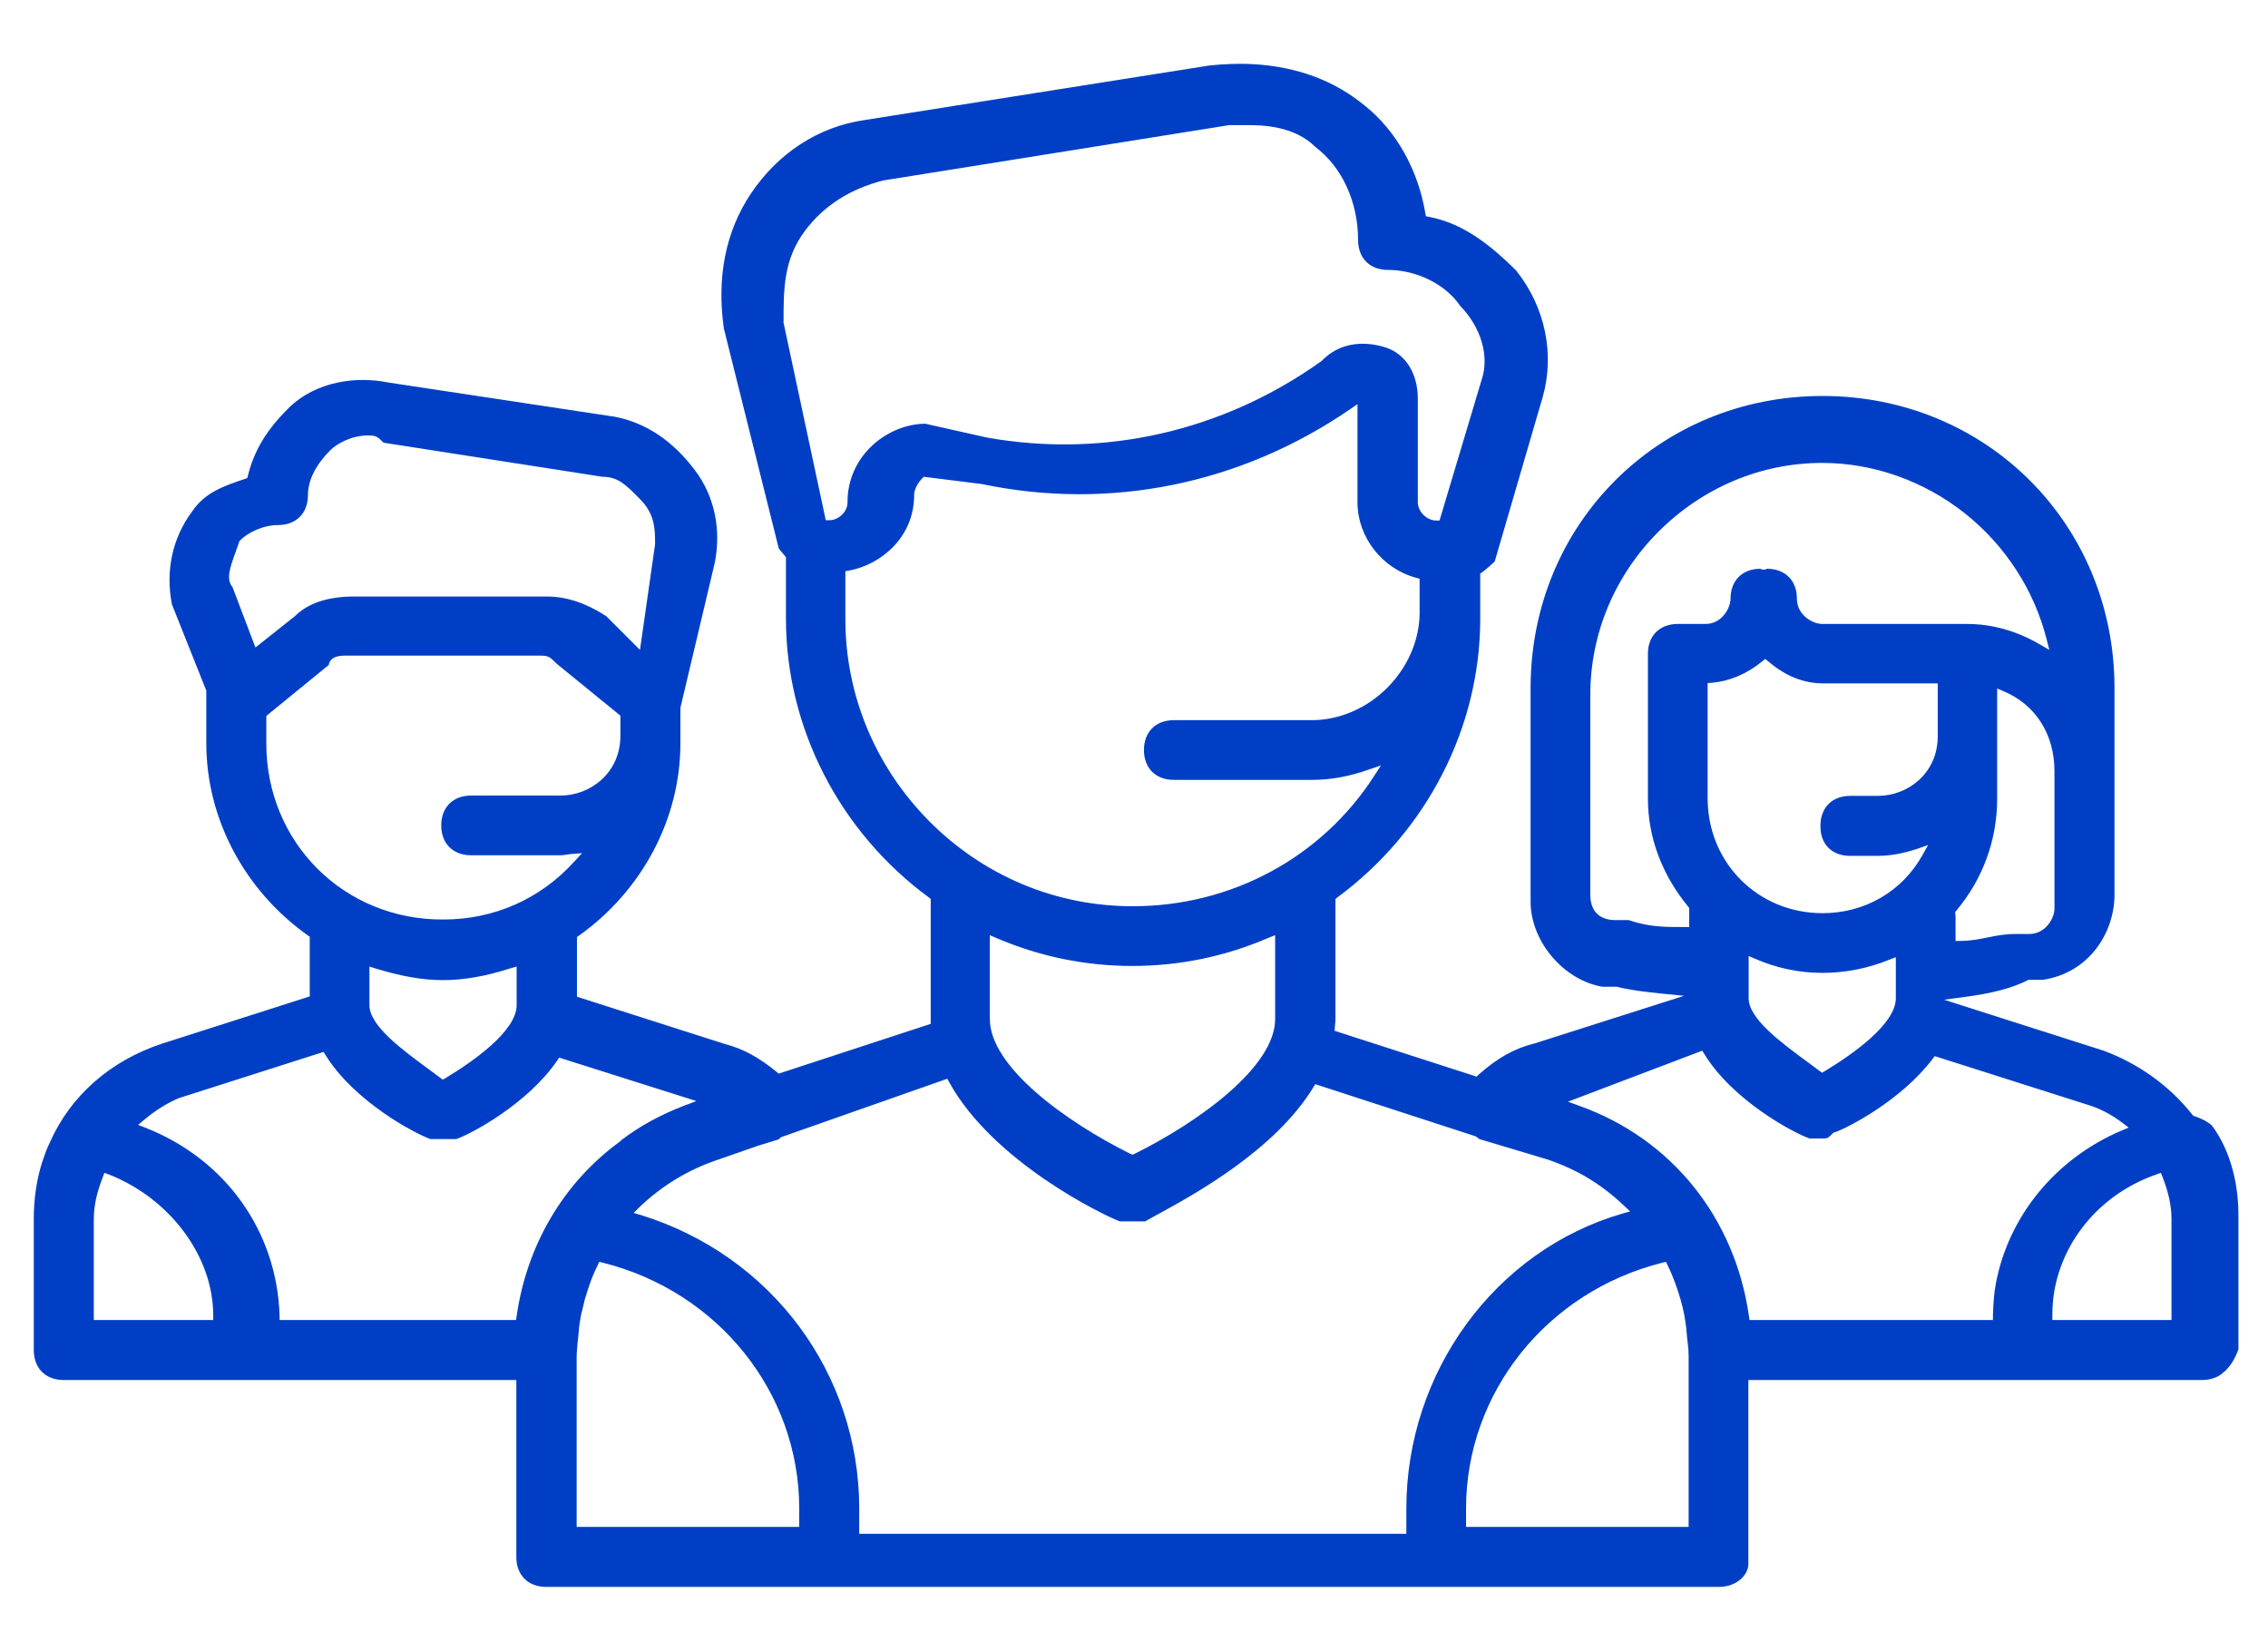 <?xml version="1.0" encoding="utf-8"?>
<!-- Generator: Adobe Illustrator 26.0.3, SVG Export Plug-In . SVG Version: 6.00 Build 0)  -->
<svg version="1.1" id="Layer_1" xmlns="http://www.w3.org/2000/svg" xmlns:xlink="http://www.w3.org/1999/xlink" x="0px" y="0px"
	 viewBox="0 0 752 547.6" style="enable-background:new 0 0 752 547.6;" xml:space="preserve">
<style type="text/css">
	.st0{fill:#003FC5;}
</style>
<path class="st0" d="M733.4,373.2c-1.2-1.1-3.3-2.3-5.8-3.1l-0.4-0.1l-0.3-0.4c-7.6-9.6-17.8-16.9-29.4-21.2l-52.9-16.9l6.7-0.9
	c9.1-1.2,15.7-2.9,20.9-5.5l0.3-0.2h4.8c15.6-2.3,23.8-15.9,23.8-28.2v-68.6c0-54.3-42.5-96.8-96.8-96.8
	c-54.3,0-96.8,42.5-96.8,96.8V299c0,13.1,10.9,26,23.8,28.2l4.8,0c4.4,1.1,9.3,1.7,15.2,2.3l7.1,0.7l-49.6,15.8
	c-6.6,1.6-12.3,4.8-18.6,10.4l-0.6,0.6l-47.1-15.2l0.1-1.2c0-0.4,0.1-0.8,0.1-1.2c0.1-0.6,0.1-1.1,0.1-1.6v-39.7l0.6-0.5
	c29.7-21.9,47.4-56.4,47.4-92.4v-15l0.6-0.4c1.6-1.2,3.1-2.6,4.2-3.6l15.9-54.5c4.1-14.3,0.8-30-8.8-42
	c-10.6-10.6-19.2-15.9-28.9-17.8l-1-0.2l-0.2-1c-2.4-14.4-9.7-27.4-20-35.6c-10-8.3-22.3-12.9-36.6-13.8l-0.2,0
	c-4.6-0.3-9.6-0.1-14.7,0.4L286.7,39.8c-15.3,2.2-28.7,10.9-37.8,24.5c-8.3,12.5-11.3,27.5-8.9,44.6l18.2,72.9
	c0.3,0.5,0.7,1,1.2,1.5c0.3,0.4,0.6,0.7,0.9,1.1l0.3,0.4v20.4c0,36,17.7,70.6,47.4,92.4l0.6,0.5v39.7c0,0.1,0,0.1,0,0.2
	c0,0.1,0,0.3,0,0.4l0,1.1L258.2,356l-0.6-0.5c-6-4.9-11.3-7.8-17.2-9.3l-49.1-15.7v-19.8l0.6-0.4c21.1-15,33.7-38.9,33.7-63.8
	l0-11.8l11.4-48.1c2.2-11.1-0.1-22.1-6.6-30.7c-7.3-9.7-16.2-15.7-26.5-17.7l-75.4-11.4c-9.8-2-23.6-0.7-33,8.7
	c-7.3,7.3-11.2,13.9-13.3,22.2l-0.2,0.8l-0.8,0.3c-6.8,2.3-13.2,4.4-17.5,10.8c-6.5,8.7-8.9,19.6-6.7,30.8L68.4,229v17.4
	c0,25,12.6,48.8,33.7,63.8l0.6,0.4v19.8l-49.1,15.7c-17.1,5.7-30.3,17.3-37.1,32.8c-0.9,1.8-1.6,3.7-2.2,5.5l-0.1,0.4
	c-0.1,0.2-0.1,0.3-0.2,0.5c-1.9,5.9-2.8,12.3-2.8,18.9v43.5c0,6,3.9,9.9,9.9,9.9h150.1v58.7c0,6,3.9,9.9,9.9,9.9h388.7
	c1.5,0,2.9-0.2,4.2-0.7c3.4-1.2,5.7-4,5.7-7v-60.9H730c1.5,0,2.9-0.2,4.2-0.7c1.2-0.4,2.3-1.1,3.2-2l0.3-0.2
	c1.9-1.8,3.4-4.2,4.5-7.3v-43.2c0-3-0.1-5.8-0.4-8.4C740.7,386.9,737.9,379.3,733.4,373.2z M681.2,301.3c0,3-2.8,8.4-8.4,8.4h-4.6
	c-3.3,0-6,0.5-8.9,1.1c-2.9,0.6-5.9,1.2-9.4,1.2h-1.5v-8.3c0,0,0-0.1,0-0.1c0-0.2-0.1-0.4-0.1-0.6l0-0.6l0.4-0.5
	c8.8-10.5,13.5-23.4,13.5-37.1v-36.5l2.1,0.9c10.6,4.4,16.9,14.3,16.9,26.5V301.3z M540,305.1h-4.3c-5.4,0-8.4-3-8.4-8.4v-66.3
	c0-20.3,8.1-39.6,22.7-54.2c14.7-14.6,33.9-22.7,54.2-22.7c17,0,33.8,6,47.4,16.8c13.3,10.6,22.9,25.4,27,41.7l0.9,3.5l-3.1-1.8
	c-7.7-4.5-15.9-6.8-24.2-6.8h-48c-3,0-8.4-2.8-8.4-8.4c0-6-3.9-9.9-9.9-9.9c-0.1,0-0.1,0-0.2,0.1c-0.2,0.1-0.5,0.1-0.8,0.2l-0.1,0
	l-0.1,0c-0.3,0-0.6-0.1-0.8-0.2c-0.1,0-0.2-0.1-0.2-0.1c-6,0-9.9,3.9-9.9,9.9c0,3-2.8,8.4-8.3,8.4h-9.2c-6,0-9.9,3.9-9.9,9.9v48
	c0,12.8,4.6,25.2,13.4,35.9l0.3,0.4v6.3h-1.5c0,0-0.1,0-0.1,0C551.7,307.4,546.9,307.4,540,305.1z M613.4,283.8h9.2
	c4.1,0,8.4-0.8,13-2.3l3.7-1.3l-1.9,3.4c-6.7,12-19.1,19.2-33.1,19.2c-21.4,0-38.1-16.7-38.1-38.1v-38.2l1.4-0.1
	c5.8-0.5,11.6-2.9,16.7-7.1l1-0.8l1,0.8c3.8,3.3,10,7.3,18.1,7.3h38.1v17.5c0,12.4-10,19.8-19.8,19.8h-9.2c-6,0-9.9,3.9-9.9,9.9
	C603.5,279.9,607.4,283.8,613.4,283.8z M628.6,317.4V331c0,8.7-14.8,18.9-23.6,24.2l-0.9,0.5l-0.8-0.6c-1.1-0.8-2.3-1.7-3.5-2.6
	c-9.4-6.9-20-14.7-20-21.5v-14l2.1,0.9c7.1,3.1,14.6,4.7,22.3,4.7c7.7,0,15.2-1.5,22.3-4.4L628.6,317.4z M275,172.5h-1.2l-14-65.5
	c0-11.3,0-21,7.2-30.6c6.2-8.2,14.9-13.8,26-16.6l0.1,0l114.4-18.3h7c9.5,0,16.8,2.4,21.6,7.2c8.9,6.7,14.2,18.3,14.2,30.9
	c0,6,3.9,9.9,9.9,9.9c9.5,0,19.2,4.8,24,12c6.8,6.9,9.7,16.6,7.1,24.3l-14,46.8h-1.1c-3.1,0-6.1-2.9-6.1-6.1v-34.3
	c0-8.3-4-14.7-10.4-16.9c-3.9-1.3-13.7-3.5-21.3,4.2l-0.2,0.2c-32.6,23.3-72,32.3-110.9,25.4l-20.5-4.6c-12.5,0.1-25.8,10.5-25.8,26
	C281.1,169.6,278.1,172.5,275,172.5z M307.9,272.1c-17.8-18.1-27.6-41.8-27.6-66.8v-15.9l1.2-0.2c10.8-2,21.6-11.2,21.6-25
	c0-2.8,2.4-5.3,2.7-5.6l0.5-0.5l19.2,2.4c42.5,8.9,85.9,0.1,122.3-24.9l2.3-1.6l0,32.6c0,11.5,8.2,22,19.5,25l1.1,0.3V203
	c0,19.1-16.7,35.8-35.8,35.8h-45.7c-6,0-9.9,3.9-9.9,9.9c0,6,3.9,9.9,9.9,9.9H435c6.2,0,12.3-1.1,18.8-3.4l4.1-1.4l-2.4,3.7
	c-17.4,26.9-47.3,43-79.9,43C350,300.5,326,290.4,307.9,272.1z M422.8,310.1v27.8c0,15.8-25.1,34-46.6,44.7l-0.7,0.3l-0.7-0.3
	c-21.5-10.7-46.6-28.9-46.6-44.7v-27.8l2.1,0.9c14.4,6.2,29.6,9.3,45.1,9.3c15.6,0,30.8-3.1,45.1-9.3L422.8,310.1z M77.1,194.7
	c-2.2-2.6-0.9-6.4,1-11.6c0.4-1.1,0.8-2.2,1.2-3.4l0.1-0.3l0.3-0.3c2.4-2.4,7.4-5,12.5-5c6,0,9.9-3.9,9.9-9.9
	c0-4.9,2.5-9.9,7.3-14.8c2.4-2.4,7.3-5,12.5-5v1.5l0,0l0-1.5c2.7,0,3.1,0.2,5.3,2.4l72.6,11.3c5.1,0,7.7,2.6,12.3,7.3
	c5.1,5,5.1,10.2,5.1,14.8l0,0.3l-5,35l-11.2-11.2c-6.6-4.3-13.2-6.5-19.6-6.5h-64c-8.7,0-15.2,2.2-19.5,6.4l-0.1,0.1l-13.1,10.4
	L77.1,194.7z M88.3,246.5v-9.1l20.7-16.9c0.2-1.3,1-2.2,2.4-2.7c1.1-0.4,2.4-0.4,3.6-0.4c0,0,0,0,0,0l0,1.5l0,0l0-1.5h64
	c2.8,0,3.2,0.3,5.6,2.7l21.1,17.2v6.7c0,12.4-10.1,19.8-19.8,19.8h-29.7c-6,0-9.9,3.9-9.9,9.9c0,6,3.9,9.9,9.9,9.9h29.7
	c0.6,0,1.2-0.1,1.9-0.2c0.5-0.1,0.9-0.1,1.4-0.2l3.8-0.3l-2.6,2.8c-11.2,12.4-26.6,19.2-43.4,19.2
	C114.1,305.1,88.3,279.4,88.3,246.5z M171.3,320.5v12.8c0,8.7-14.8,18.9-23.6,24.2l-0.9,0.5l-0.8-0.6c-1.1-0.8-2.3-1.7-3.5-2.6
	c-9.4-6.9-20-14.7-20-21.5v-12.8l1.9,0.6c8.5,2.6,15.6,3.9,22.4,3.9c6.8,0,14-1.2,22.4-3.9L171.3,320.5z M70.7,437.7H31.1v-33.5
	c0-4.3,1-8.8,3-13.9l0.5-1.4l1.4,0.5c20.4,8,34.7,27.2,34.7,46.8V437.7z M171.3,436.4l-0.2,1.3H92.7l0-1.5
	c-0.9-28-18-51.9-44.6-62.3l-2.3-0.9l1.9-1.6c3.8-3.2,7.8-5.7,11.9-7.4l0.1,0l47.6-15.2l0.6,1c9.5,15.4,29.5,26,34.8,27.9h8.6
	c4.9-1.7,23.6-11.6,33.5-26.1l0.6-0.9l45.5,14.4l-4,1.5c-7.8,3-14.8,6.8-20.8,11.4l-0.3,0.3c0,0-0.1,0.1-0.1,0.1l-0.1,0.1
	c-0.1,0.1-0.2,0.2-0.3,0.2C186.8,392.3,174.7,412.8,171.3,436.4z M265.1,506.3h-73.9v-56.4c0-1.6,0.2-3.1,0.3-4.5
	c0.1-0.6,0.1-1.2,0.2-1.8c0.2-2.5,0.4-4.7,0.8-6.6l0-0.2c0.1-0.4,0.2-0.7,0.2-1.1c0.1-0.2,0.1-0.4,0.2-0.7c0.1-0.2,0.1-0.5,0.2-0.7
	c0-0.2,0.1-0.4,0.1-0.5l0.2-0.8c0.2-0.7,0.3-1.4,0.5-2.1c1.1-3.6,2.3-7.5,4.3-11.4l0.5-1.1l1.2,0.3c38.3,9.6,65.1,43.1,65.1,81.5
	V506.3z M466.3,508.6H284.9v-8.3c0-44.9-29.1-84-72.4-97.4l-2.4-0.7l1.8-1.8c7.5-7.2,16.2-12.5,26-15.8l13.5-4.7l6.8-2.1
	c0.1-0.1,0.3-0.2,0.4-0.4l0.2-0.2l0.4-0.2l54.9-19.3l0.6,1.1c14.5,26.4,51,44.1,56.6,46.2h8.4c1-0.6,2.5-1.4,4.5-2.5
	c11.5-6.3,38.5-21,51.3-42l0.6-1l53.2,17.3c0.3,0.2,0.6,0.4,0.8,0.6c0.2,0.1,0.3,0.2,0.4,0.3l22.7,6.8c3.5,1.2,6.8,2.6,10.1,4.3
	c5.3,2.8,10.5,6.5,15.3,11.1l1.9,1.8l-2.5,0.7c-42.2,12.2-71.7,52.5-71.7,97.9V508.6z M560,506.3h-73.9v-6.1
	c0-38.4,26.8-71.9,65.1-81.5l1.2-0.3l0.5,1.1c2,4,3.3,8,4.3,11.3c0.5,1.7,1,3.8,1.4,5.9l0,0.2l0,0.1c0.4,2,0.6,4.1,0.8,6.6
	c0.1,0.6,0.1,1.2,0.2,1.8c0.2,1.4,0.3,2.9,0.3,4.4V506.3z M661.8,425.4c-0.7,3.6-0.9,7.4-1,10.8l0,1.5h-80.7l-0.2-1.3
	c-4.7-32.7-25.7-58.8-56.2-69.7l-3.8-1.4l44.5-16.9l0.7,1.1c9.4,15.4,29.6,26.2,34.9,28h4.3c1.7,0,1.7,0,3.5-1.8l0.3-0.2l0.4-0.1
	c4.1-1.4,21.9-10.5,32.4-24.4l0.6-0.8l50.3,16c4.1,1.2,8.1,3.2,11.9,6.1l2.1,1.6l-2.4,1C681.6,384.2,666.1,403.1,661.8,425.4z
	 M720.1,437.7h-39.6v-1.5c0-2.7,0.2-5.3,0.6-7.8c3-17.8,16-32.8,34-39l1.4-0.5l0.5,1.3c2,5.1,3,9.6,3,14V437.7z"/>
</svg>
